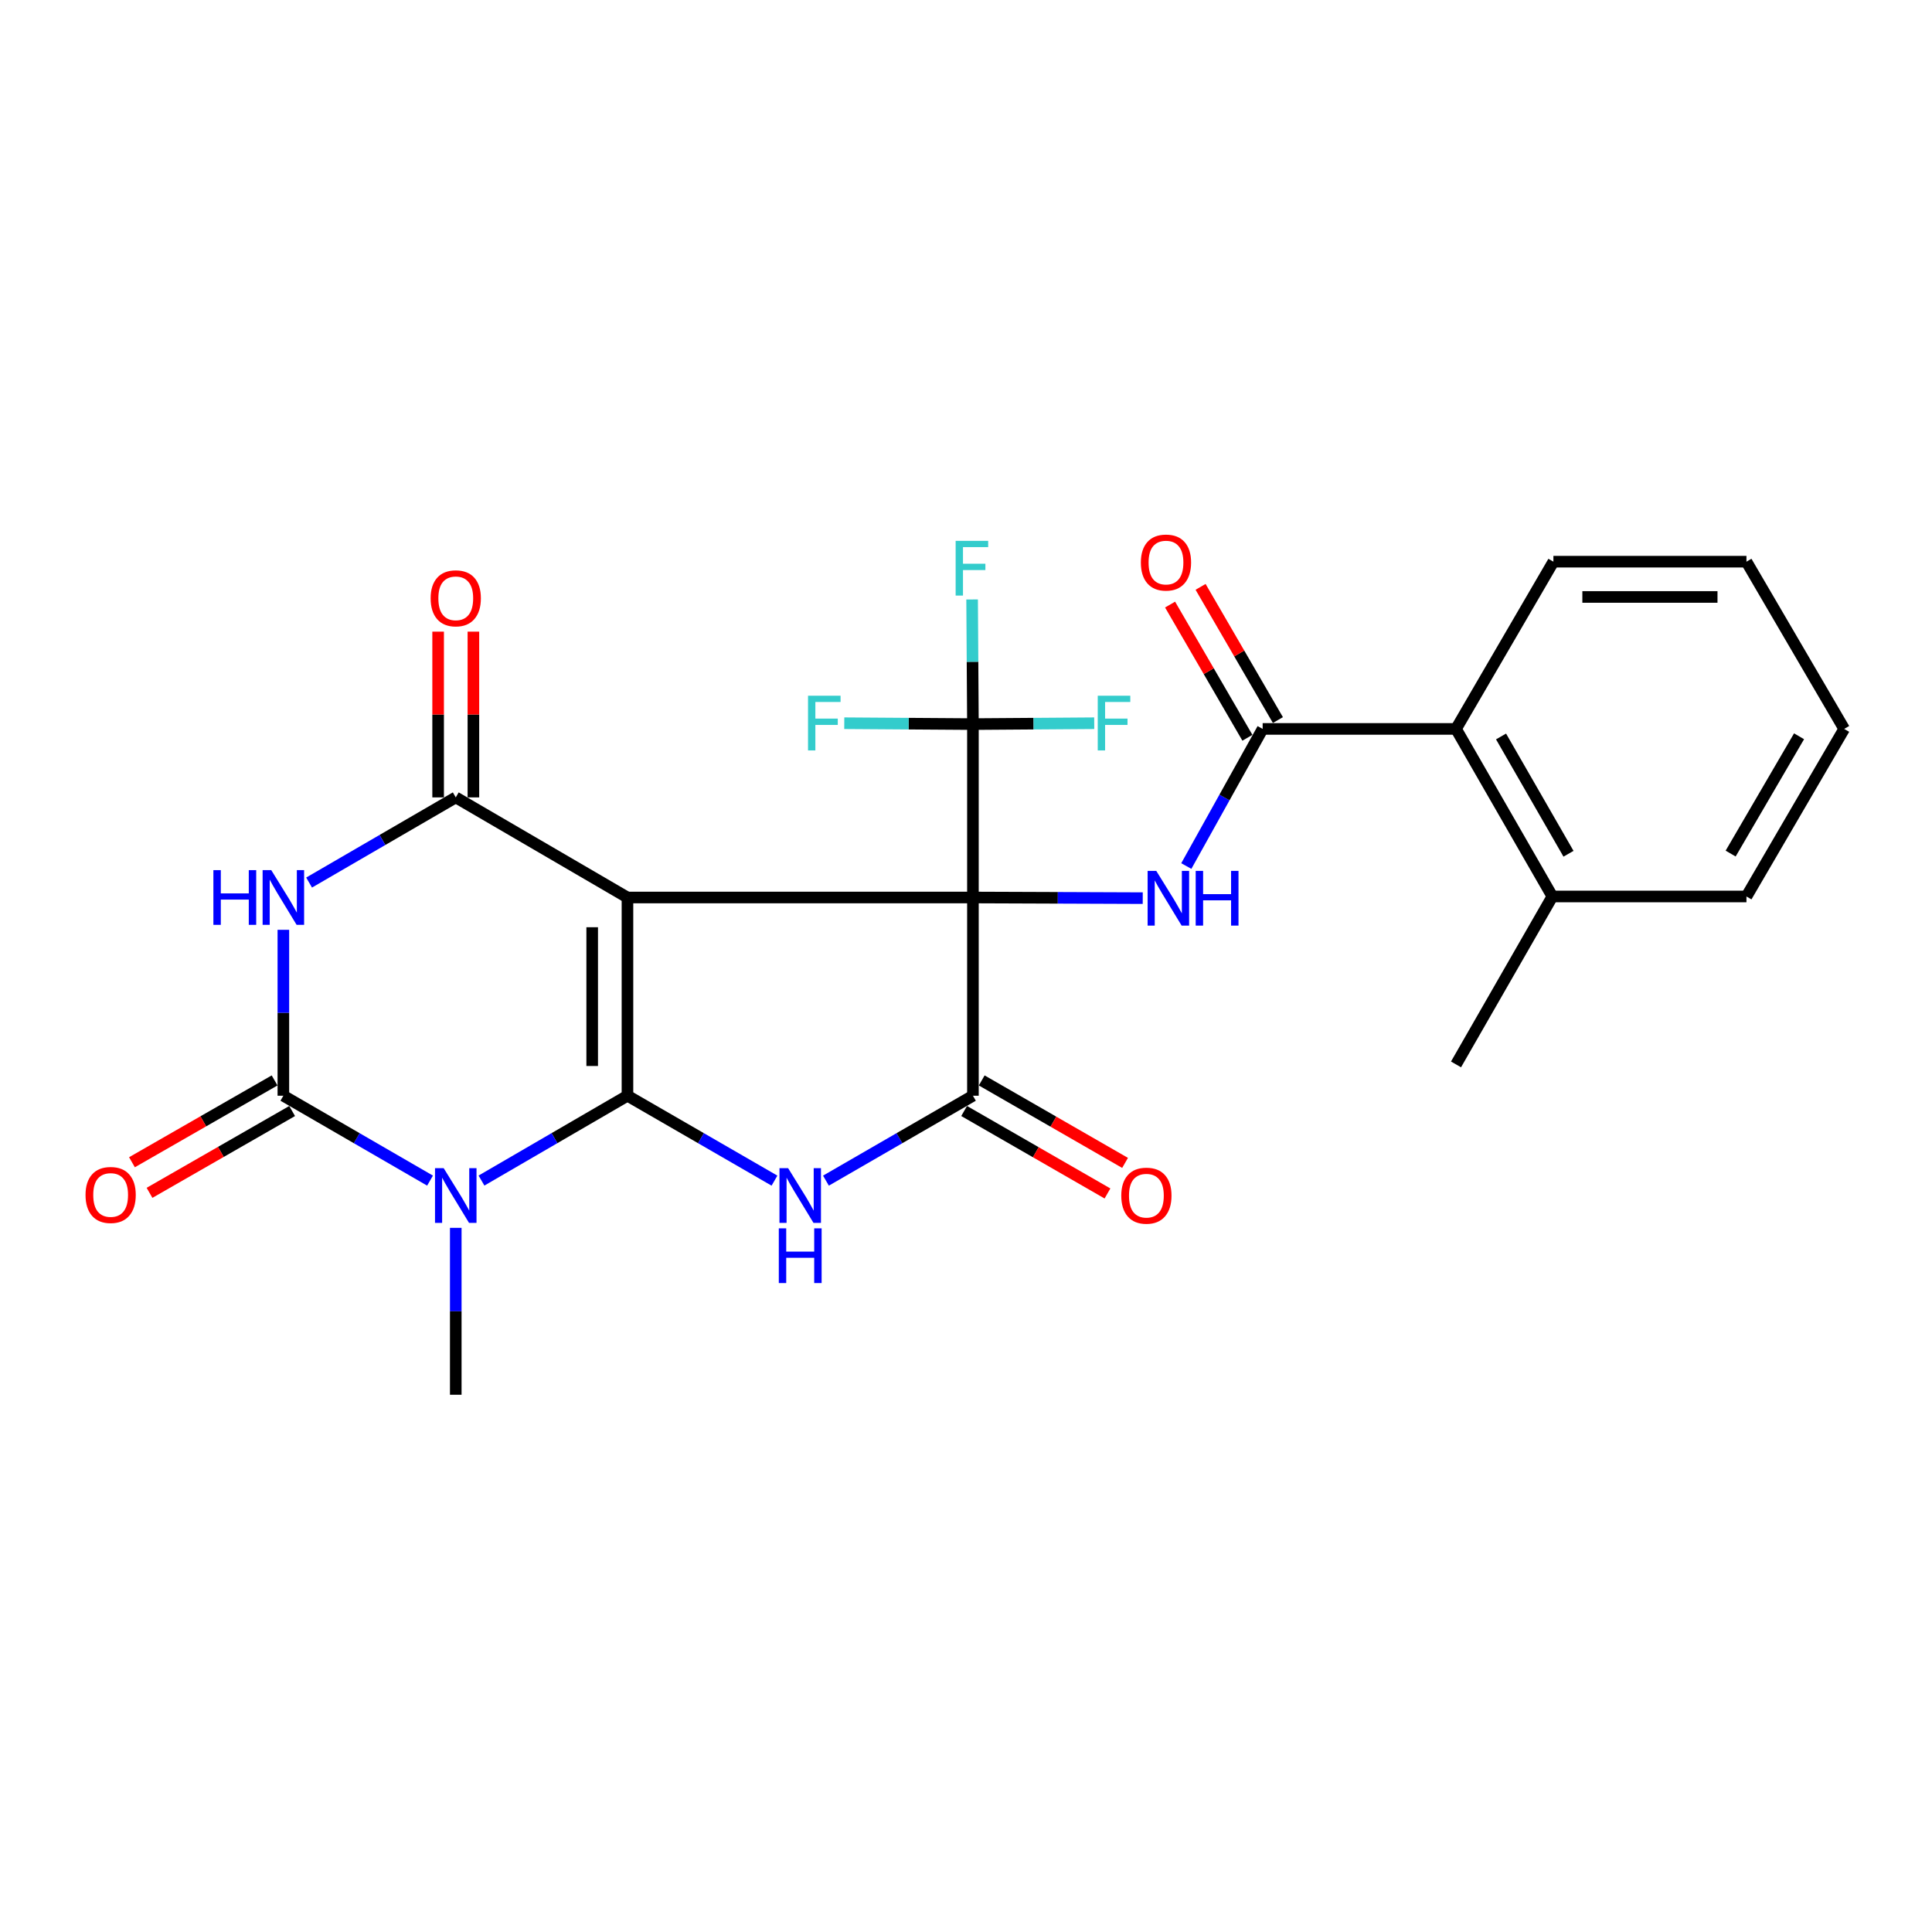 <?xml version='1.0' encoding='iso-8859-1'?>
<svg version='1.1' baseProfile='full'
              xmlns='http://www.w3.org/2000/svg'
                      xmlns:rdkit='http://www.rdkit.org/xml'
                      xmlns:xlink='http://www.w3.org/1999/xlink'
                  xml:space='preserve'
width='1000px' height='1000px' viewBox='0 0 1000 1000'>
<!-- END OF HEADER -->
<rect style='opacity:1.0;fill:#FFFFFF;stroke:none' width='1000' height='1000' x='0' y='0'> </rect>
<path class='bond-0' d='M 503.586,464.543 L 324.772,464.543' style='fill:none;fill-rule:evenodd;stroke:#000000;stroke-width:6px;stroke-linecap:butt;stroke-linejoin:miter;stroke-opacity:1' />
<path class='bond-5' d='M 503.586,464.543 L 503.586,567.144' style='fill:none;fill-rule:evenodd;stroke:#000000;stroke-width:6px;stroke-linecap:butt;stroke-linejoin:miter;stroke-opacity:1' />
<path class='bond-8' d='M 503.586,464.543 L 547.532,464.71' style='fill:none;fill-rule:evenodd;stroke:#000000;stroke-width:6px;stroke-linecap:butt;stroke-linejoin:miter;stroke-opacity:1' />
<path class='bond-8' d='M 547.532,464.71 L 591.478,464.878' style='fill:none;fill-rule:evenodd;stroke:#0000FF;stroke-width:6px;stroke-linecap:butt;stroke-linejoin:miter;stroke-opacity:1' />
<path class='bond-9' d='M 503.586,464.543 L 503.586,374.791' style='fill:none;fill-rule:evenodd;stroke:#000000;stroke-width:6px;stroke-linecap:butt;stroke-linejoin:miter;stroke-opacity:1' />
<path class='bond-1' d='M 324.772,464.543 L 324.772,567.144' style='fill:none;fill-rule:evenodd;stroke:#000000;stroke-width:6px;stroke-linecap:butt;stroke-linejoin:miter;stroke-opacity:1' />
<path class='bond-1' d='M 306.517,479.933 L 306.517,551.754' style='fill:none;fill-rule:evenodd;stroke:#000000;stroke-width:6px;stroke-linecap:butt;stroke-linejoin:miter;stroke-opacity:1' />
<path class='bond-4' d='M 324.772,464.543 L 235.902,412.73' style='fill:none;fill-rule:evenodd;stroke:#000000;stroke-width:6px;stroke-linecap:butt;stroke-linejoin:miter;stroke-opacity:1' />
<path class='bond-2' d='M 324.772,567.144 L 286.992,589.101' style='fill:none;fill-rule:evenodd;stroke:#000000;stroke-width:6px;stroke-linecap:butt;stroke-linejoin:miter;stroke-opacity:1' />
<path class='bond-2' d='M 286.992,589.101 L 249.212,611.059' style='fill:none;fill-rule:evenodd;stroke:#0000FF;stroke-width:6px;stroke-linecap:butt;stroke-linejoin:miter;stroke-opacity:1' />
<path class='bond-26' d='M 324.772,567.144 L 362.82,589.121' style='fill:none;fill-rule:evenodd;stroke:#000000;stroke-width:6px;stroke-linecap:butt;stroke-linejoin:miter;stroke-opacity:1' />
<path class='bond-26' d='M 362.82,589.121 L 400.867,611.099' style='fill:none;fill-rule:evenodd;stroke:#0000FF;stroke-width:6px;stroke-linecap:butt;stroke-linejoin:miter;stroke-opacity:1' />
<path class='bond-20' d='M 235.902,635.532 L 235.902,678.727' style='fill:none;fill-rule:evenodd;stroke:#0000FF;stroke-width:6px;stroke-linecap:butt;stroke-linejoin:miter;stroke-opacity:1' />
<path class='bond-20' d='M 235.902,678.727 L 235.902,721.922' style='fill:none;fill-rule:evenodd;stroke:#000000;stroke-width:6px;stroke-linecap:butt;stroke-linejoin:miter;stroke-opacity:1' />
<path class='bond-27' d='M 222.585,611.086 L 184.626,589.115' style='fill:none;fill-rule:evenodd;stroke:#0000FF;stroke-width:6px;stroke-linecap:butt;stroke-linejoin:miter;stroke-opacity:1' />
<path class='bond-27' d='M 184.626,589.115 L 146.668,567.144' style='fill:none;fill-rule:evenodd;stroke:#000000;stroke-width:6px;stroke-linecap:butt;stroke-linejoin:miter;stroke-opacity:1' />
<path class='bond-3' d='M 427.51,611.098 L 465.548,589.121' style='fill:none;fill-rule:evenodd;stroke:#0000FF;stroke-width:6px;stroke-linecap:butt;stroke-linejoin:miter;stroke-opacity:1' />
<path class='bond-3' d='M 465.548,589.121 L 503.586,567.144' style='fill:none;fill-rule:evenodd;stroke:#000000;stroke-width:6px;stroke-linecap:butt;stroke-linejoin:miter;stroke-opacity:1' />
<path class='bond-7' d='M 235.902,412.73 L 197.945,434.769' style='fill:none;fill-rule:evenodd;stroke:#000000;stroke-width:6px;stroke-linecap:butt;stroke-linejoin:miter;stroke-opacity:1' />
<path class='bond-7' d='M 197.945,434.769 L 159.987,456.809' style='fill:none;fill-rule:evenodd;stroke:#0000FF;stroke-width:6px;stroke-linecap:butt;stroke-linejoin:miter;stroke-opacity:1' />
<path class='bond-13' d='M 245.03,412.73 L 245.03,369.835' style='fill:none;fill-rule:evenodd;stroke:#000000;stroke-width:6px;stroke-linecap:butt;stroke-linejoin:miter;stroke-opacity:1' />
<path class='bond-13' d='M 245.03,369.835 L 245.03,326.94' style='fill:none;fill-rule:evenodd;stroke:#FF0000;stroke-width:6px;stroke-linecap:butt;stroke-linejoin:miter;stroke-opacity:1' />
<path class='bond-13' d='M 226.775,412.73 L 226.775,369.835' style='fill:none;fill-rule:evenodd;stroke:#000000;stroke-width:6px;stroke-linecap:butt;stroke-linejoin:miter;stroke-opacity:1' />
<path class='bond-13' d='M 226.775,369.835 L 226.775,326.94' style='fill:none;fill-rule:evenodd;stroke:#FF0000;stroke-width:6px;stroke-linecap:butt;stroke-linejoin:miter;stroke-opacity:1' />
<path class='bond-14' d='M 499.034,575.055 L 536.131,596.396' style='fill:none;fill-rule:evenodd;stroke:#000000;stroke-width:6px;stroke-linecap:butt;stroke-linejoin:miter;stroke-opacity:1' />
<path class='bond-14' d='M 536.131,596.396 L 573.227,617.737' style='fill:none;fill-rule:evenodd;stroke:#FF0000;stroke-width:6px;stroke-linecap:butt;stroke-linejoin:miter;stroke-opacity:1' />
<path class='bond-14' d='M 508.137,559.232 L 545.233,580.573' style='fill:none;fill-rule:evenodd;stroke:#000000;stroke-width:6px;stroke-linecap:butt;stroke-linejoin:miter;stroke-opacity:1' />
<path class='bond-14' d='M 545.233,580.573 L 582.33,601.914' style='fill:none;fill-rule:evenodd;stroke:#FF0000;stroke-width:6px;stroke-linecap:butt;stroke-linejoin:miter;stroke-opacity:1' />
<path class='bond-6' d='M 146.668,567.144 L 146.668,524.206' style='fill:none;fill-rule:evenodd;stroke:#000000;stroke-width:6px;stroke-linecap:butt;stroke-linejoin:miter;stroke-opacity:1' />
<path class='bond-6' d='M 146.668,524.206 L 146.668,481.268' style='fill:none;fill-rule:evenodd;stroke:#0000FF;stroke-width:6px;stroke-linecap:butt;stroke-linejoin:miter;stroke-opacity:1' />
<path class='bond-12' d='M 142.126,559.227 L 105.216,580.401' style='fill:none;fill-rule:evenodd;stroke:#000000;stroke-width:6px;stroke-linecap:butt;stroke-linejoin:miter;stroke-opacity:1' />
<path class='bond-12' d='M 105.216,580.401 L 68.305,601.576' style='fill:none;fill-rule:evenodd;stroke:#FF0000;stroke-width:6px;stroke-linecap:butt;stroke-linejoin:miter;stroke-opacity:1' />
<path class='bond-12' d='M 151.209,575.061 L 114.299,596.235' style='fill:none;fill-rule:evenodd;stroke:#000000;stroke-width:6px;stroke-linecap:butt;stroke-linejoin:miter;stroke-opacity:1' />
<path class='bond-12' d='M 114.299,596.235 L 77.389,617.41' style='fill:none;fill-rule:evenodd;stroke:#FF0000;stroke-width:6px;stroke-linecap:butt;stroke-linejoin:miter;stroke-opacity:1' />
<path class='bond-10' d='M 614.028,448.26 L 633.787,412.773' style='fill:none;fill-rule:evenodd;stroke:#0000FF;stroke-width:6px;stroke-linecap:butt;stroke-linejoin:miter;stroke-opacity:1' />
<path class='bond-10' d='M 633.787,412.773 L 653.547,377.286' style='fill:none;fill-rule:evenodd;stroke:#000000;stroke-width:6px;stroke-linecap:butt;stroke-linejoin:miter;stroke-opacity:1' />
<path class='bond-17' d='M 503.586,374.791 L 534.977,374.564' style='fill:none;fill-rule:evenodd;stroke:#000000;stroke-width:6px;stroke-linecap:butt;stroke-linejoin:miter;stroke-opacity:1' />
<path class='bond-17' d='M 534.977,374.564 L 566.369,374.338' style='fill:none;fill-rule:evenodd;stroke:#33CCCC;stroke-width:6px;stroke-linecap:butt;stroke-linejoin:miter;stroke-opacity:1' />
<path class='bond-18' d='M 503.586,374.791 L 470.291,374.563' style='fill:none;fill-rule:evenodd;stroke:#000000;stroke-width:6px;stroke-linecap:butt;stroke-linejoin:miter;stroke-opacity:1' />
<path class='bond-18' d='M 470.291,374.563 L 436.996,374.334' style='fill:none;fill-rule:evenodd;stroke:#33CCCC;stroke-width:6px;stroke-linecap:butt;stroke-linejoin:miter;stroke-opacity:1' />
<path class='bond-19' d='M 503.586,374.791 L 503.375,342.537' style='fill:none;fill-rule:evenodd;stroke:#000000;stroke-width:6px;stroke-linecap:butt;stroke-linejoin:miter;stroke-opacity:1' />
<path class='bond-19' d='M 503.375,342.537 L 503.164,310.283' style='fill:none;fill-rule:evenodd;stroke:#33CCCC;stroke-width:6px;stroke-linecap:butt;stroke-linejoin:miter;stroke-opacity:1' />
<path class='bond-11' d='M 653.547,377.286 L 753.633,377.286' style='fill:none;fill-rule:evenodd;stroke:#000000;stroke-width:6px;stroke-linecap:butt;stroke-linejoin:miter;stroke-opacity:1' />
<path class='bond-15' d='M 661.441,372.703 L 641.43,338.233' style='fill:none;fill-rule:evenodd;stroke:#000000;stroke-width:6px;stroke-linecap:butt;stroke-linejoin:miter;stroke-opacity:1' />
<path class='bond-15' d='M 641.43,338.233 L 621.418,303.763' style='fill:none;fill-rule:evenodd;stroke:#FF0000;stroke-width:6px;stroke-linecap:butt;stroke-linejoin:miter;stroke-opacity:1' />
<path class='bond-15' d='M 645.654,381.868 L 625.642,347.398' style='fill:none;fill-rule:evenodd;stroke:#000000;stroke-width:6px;stroke-linecap:butt;stroke-linejoin:miter;stroke-opacity:1' />
<path class='bond-15' d='M 625.642,347.398 L 605.631,312.928' style='fill:none;fill-rule:evenodd;stroke:#FF0000;stroke-width:6px;stroke-linecap:butt;stroke-linejoin:miter;stroke-opacity:1' />
<path class='bond-16' d='M 753.633,377.286 L 803.509,464.015' style='fill:none;fill-rule:evenodd;stroke:#000000;stroke-width:6px;stroke-linecap:butt;stroke-linejoin:miter;stroke-opacity:1' />
<path class='bond-16' d='M 776.939,381.195 L 811.852,441.906' style='fill:none;fill-rule:evenodd;stroke:#000000;stroke-width:6px;stroke-linecap:butt;stroke-linejoin:miter;stroke-opacity:1' />
<path class='bond-21' d='M 753.633,377.286 L 804.036,290.728' style='fill:none;fill-rule:evenodd;stroke:#000000;stroke-width:6px;stroke-linecap:butt;stroke-linejoin:miter;stroke-opacity:1' />
<path class='bond-22' d='M 803.509,464.015 L 753.633,550.938' style='fill:none;fill-rule:evenodd;stroke:#000000;stroke-width:6px;stroke-linecap:butt;stroke-linejoin:miter;stroke-opacity:1' />
<path class='bond-23' d='M 803.509,464.015 L 903.96,464.015' style='fill:none;fill-rule:evenodd;stroke:#000000;stroke-width:6px;stroke-linecap:butt;stroke-linejoin:miter;stroke-opacity:1' />
<path class='bond-24' d='M 804.036,290.728 L 903.96,290.728' style='fill:none;fill-rule:evenodd;stroke:#000000;stroke-width:6px;stroke-linecap:butt;stroke-linejoin:miter;stroke-opacity:1' />
<path class='bond-24' d='M 819.025,308.983 L 888.971,308.983' style='fill:none;fill-rule:evenodd;stroke:#000000;stroke-width:6px;stroke-linecap:butt;stroke-linejoin:miter;stroke-opacity:1' />
<path class='bond-28' d='M 903.96,464.015 L 954.545,377.286' style='fill:none;fill-rule:evenodd;stroke:#000000;stroke-width:6px;stroke-linecap:butt;stroke-linejoin:miter;stroke-opacity:1' />
<path class='bond-28' d='M 895.779,441.809 L 931.189,381.098' style='fill:none;fill-rule:evenodd;stroke:#000000;stroke-width:6px;stroke-linecap:butt;stroke-linejoin:miter;stroke-opacity:1' />
<path class='bond-25' d='M 903.96,290.728 L 954.545,377.286' style='fill:none;fill-rule:evenodd;stroke:#000000;stroke-width:6px;stroke-linecap:butt;stroke-linejoin:miter;stroke-opacity:1' />
<path  class='atom-3' d='M 229.642 604.634
L 238.922 619.634
Q 239.842 621.114, 241.322 623.794
Q 242.802 626.474, 242.882 626.634
L 242.882 604.634
L 246.642 604.634
L 246.642 632.954
L 242.762 632.954
L 232.802 616.554
Q 231.642 614.634, 230.402 612.434
Q 229.202 610.234, 228.842 609.554
L 228.842 632.954
L 225.162 632.954
L 225.162 604.634
L 229.642 604.634
' fill='#0000FF'/>
<path  class='atom-4' d='M 407.929 604.634
L 417.209 619.634
Q 418.129 621.114, 419.609 623.794
Q 421.089 626.474, 421.169 626.634
L 421.169 604.634
L 424.929 604.634
L 424.929 632.954
L 421.049 632.954
L 411.089 616.554
Q 409.929 614.634, 408.689 612.434
Q 407.489 610.234, 407.129 609.554
L 407.129 632.954
L 403.449 632.954
L 403.449 604.634
L 407.929 604.634
' fill='#0000FF'/>
<path  class='atom-4' d='M 403.109 635.786
L 406.949 635.786
L 406.949 647.826
L 421.429 647.826
L 421.429 635.786
L 425.269 635.786
L 425.269 664.106
L 421.429 664.106
L 421.429 651.026
L 406.949 651.026
L 406.949 664.106
L 403.109 664.106
L 403.109 635.786
' fill='#0000FF'/>
<path  class='atom-8' d='M 110.448 450.383
L 114.288 450.383
L 114.288 462.423
L 128.768 462.423
L 128.768 450.383
L 132.608 450.383
L 132.608 478.703
L 128.768 478.703
L 128.768 465.623
L 114.288 465.623
L 114.288 478.703
L 110.448 478.703
L 110.448 450.383
' fill='#0000FF'/>
<path  class='atom-8' d='M 140.408 450.383
L 149.688 465.383
Q 150.608 466.863, 152.088 469.543
Q 153.568 472.223, 153.648 472.383
L 153.648 450.383
L 157.408 450.383
L 157.408 478.703
L 153.528 478.703
L 143.568 462.303
Q 142.408 460.383, 141.168 458.183
Q 139.968 455.983, 139.608 455.303
L 139.608 478.703
L 135.928 478.703
L 135.928 450.383
L 140.408 450.383
' fill='#0000FF'/>
<path  class='atom-9' d='M 598.487 450.768
L 607.767 465.768
Q 608.687 467.248, 610.167 469.928
Q 611.647 472.608, 611.727 472.768
L 611.727 450.768
L 615.487 450.768
L 615.487 479.088
L 611.607 479.088
L 601.647 462.688
Q 600.487 460.768, 599.247 458.568
Q 598.047 456.368, 597.687 455.688
L 597.687 479.088
L 594.007 479.088
L 594.007 450.768
L 598.487 450.768
' fill='#0000FF'/>
<path  class='atom-9' d='M 618.887 450.768
L 622.727 450.768
L 622.727 462.808
L 637.207 462.808
L 637.207 450.768
L 641.047 450.768
L 641.047 479.088
L 637.207 479.088
L 637.207 466.008
L 622.727 466.008
L 622.727 479.088
L 618.887 479.088
L 618.887 450.768
' fill='#0000FF'/>
<path  class='atom-13' d='M 44.271 618.509
Q 44.271 611.709, 47.631 607.909
Q 50.991 604.109, 57.271 604.109
Q 63.551 604.109, 66.911 607.909
Q 70.271 611.709, 70.271 618.509
Q 70.271 625.389, 66.871 629.309
Q 63.471 633.189, 57.271 633.189
Q 51.031 633.189, 47.631 629.309
Q 44.271 625.429, 44.271 618.509
M 57.271 629.989
Q 61.591 629.989, 63.911 627.109
Q 66.271 624.189, 66.271 618.509
Q 66.271 612.949, 63.911 610.149
Q 61.591 607.309, 57.271 607.309
Q 52.951 607.309, 50.591 610.109
Q 48.271 612.909, 48.271 618.509
Q 48.271 624.229, 50.591 627.109
Q 52.951 629.989, 57.271 629.989
' fill='#FF0000'/>
<path  class='atom-14' d='M 222.902 309.682
Q 222.902 302.882, 226.262 299.082
Q 229.622 295.282, 235.902 295.282
Q 242.182 295.282, 245.542 299.082
Q 248.902 302.882, 248.902 309.682
Q 248.902 316.562, 245.502 320.482
Q 242.102 324.362, 235.902 324.362
Q 229.662 324.362, 226.262 320.482
Q 222.902 316.602, 222.902 309.682
M 235.902 321.162
Q 240.222 321.162, 242.542 318.282
Q 244.902 315.362, 244.902 309.682
Q 244.902 304.122, 242.542 301.322
Q 240.222 298.482, 235.902 298.482
Q 231.582 298.482, 229.222 301.282
Q 226.902 304.082, 226.902 309.682
Q 226.902 315.402, 229.222 318.282
Q 231.582 321.162, 235.902 321.162
' fill='#FF0000'/>
<path  class='atom-15' d='M 580.368 618.874
Q 580.368 612.074, 583.728 608.274
Q 587.088 604.474, 593.368 604.474
Q 599.648 604.474, 603.008 608.274
Q 606.368 612.074, 606.368 618.874
Q 606.368 625.754, 602.968 629.674
Q 599.568 633.554, 593.368 633.554
Q 587.128 633.554, 583.728 629.674
Q 580.368 625.794, 580.368 618.874
M 593.368 630.354
Q 597.688 630.354, 600.008 627.474
Q 602.368 624.554, 602.368 618.874
Q 602.368 613.314, 600.008 610.514
Q 597.688 607.674, 593.368 607.674
Q 589.048 607.674, 586.688 610.474
Q 584.368 613.274, 584.368 618.874
Q 584.368 624.594, 586.688 627.474
Q 589.048 630.354, 593.368 630.354
' fill='#FF0000'/>
<path  class='atom-16' d='M 590.509 291.174
Q 590.509 284.374, 593.869 280.574
Q 597.229 276.774, 603.509 276.774
Q 609.789 276.774, 613.149 280.574
Q 616.509 284.374, 616.509 291.174
Q 616.509 298.054, 613.109 301.974
Q 609.709 305.854, 603.509 305.854
Q 597.269 305.854, 593.869 301.974
Q 590.509 298.094, 590.509 291.174
M 603.509 302.654
Q 607.829 302.654, 610.149 299.774
Q 612.509 296.854, 612.509 291.174
Q 612.509 285.614, 610.149 282.814
Q 607.829 279.974, 603.509 279.974
Q 599.189 279.974, 596.829 282.774
Q 594.509 285.574, 594.509 291.174
Q 594.509 296.894, 596.829 299.774
Q 599.189 302.654, 603.509 302.654
' fill='#FF0000'/>
<path  class='atom-18' d='M 568.194 360.104
L 585.034 360.104
L 585.034 363.344
L 571.994 363.344
L 571.994 371.944
L 583.594 371.944
L 583.594 375.224
L 571.994 375.224
L 571.994 388.424
L 568.194 388.424
L 568.194 360.104
' fill='#33CCCC'/>
<path  class='atom-19' d='M 418.233 360.104
L 435.073 360.104
L 435.073 363.344
L 422.033 363.344
L 422.033 371.944
L 433.633 371.944
L 433.633 375.224
L 422.033 375.224
L 422.033 388.424
L 418.233 388.424
L 418.233 360.104
' fill='#33CCCC'/>
<path  class='atom-20' d='M 494.638 279.946
L 511.478 279.946
L 511.478 283.186
L 498.438 283.186
L 498.438 291.786
L 510.038 291.786
L 510.038 295.066
L 498.438 295.066
L 498.438 308.266
L 494.638 308.266
L 494.638 279.946
' fill='#33CCCC'/>
</svg>
